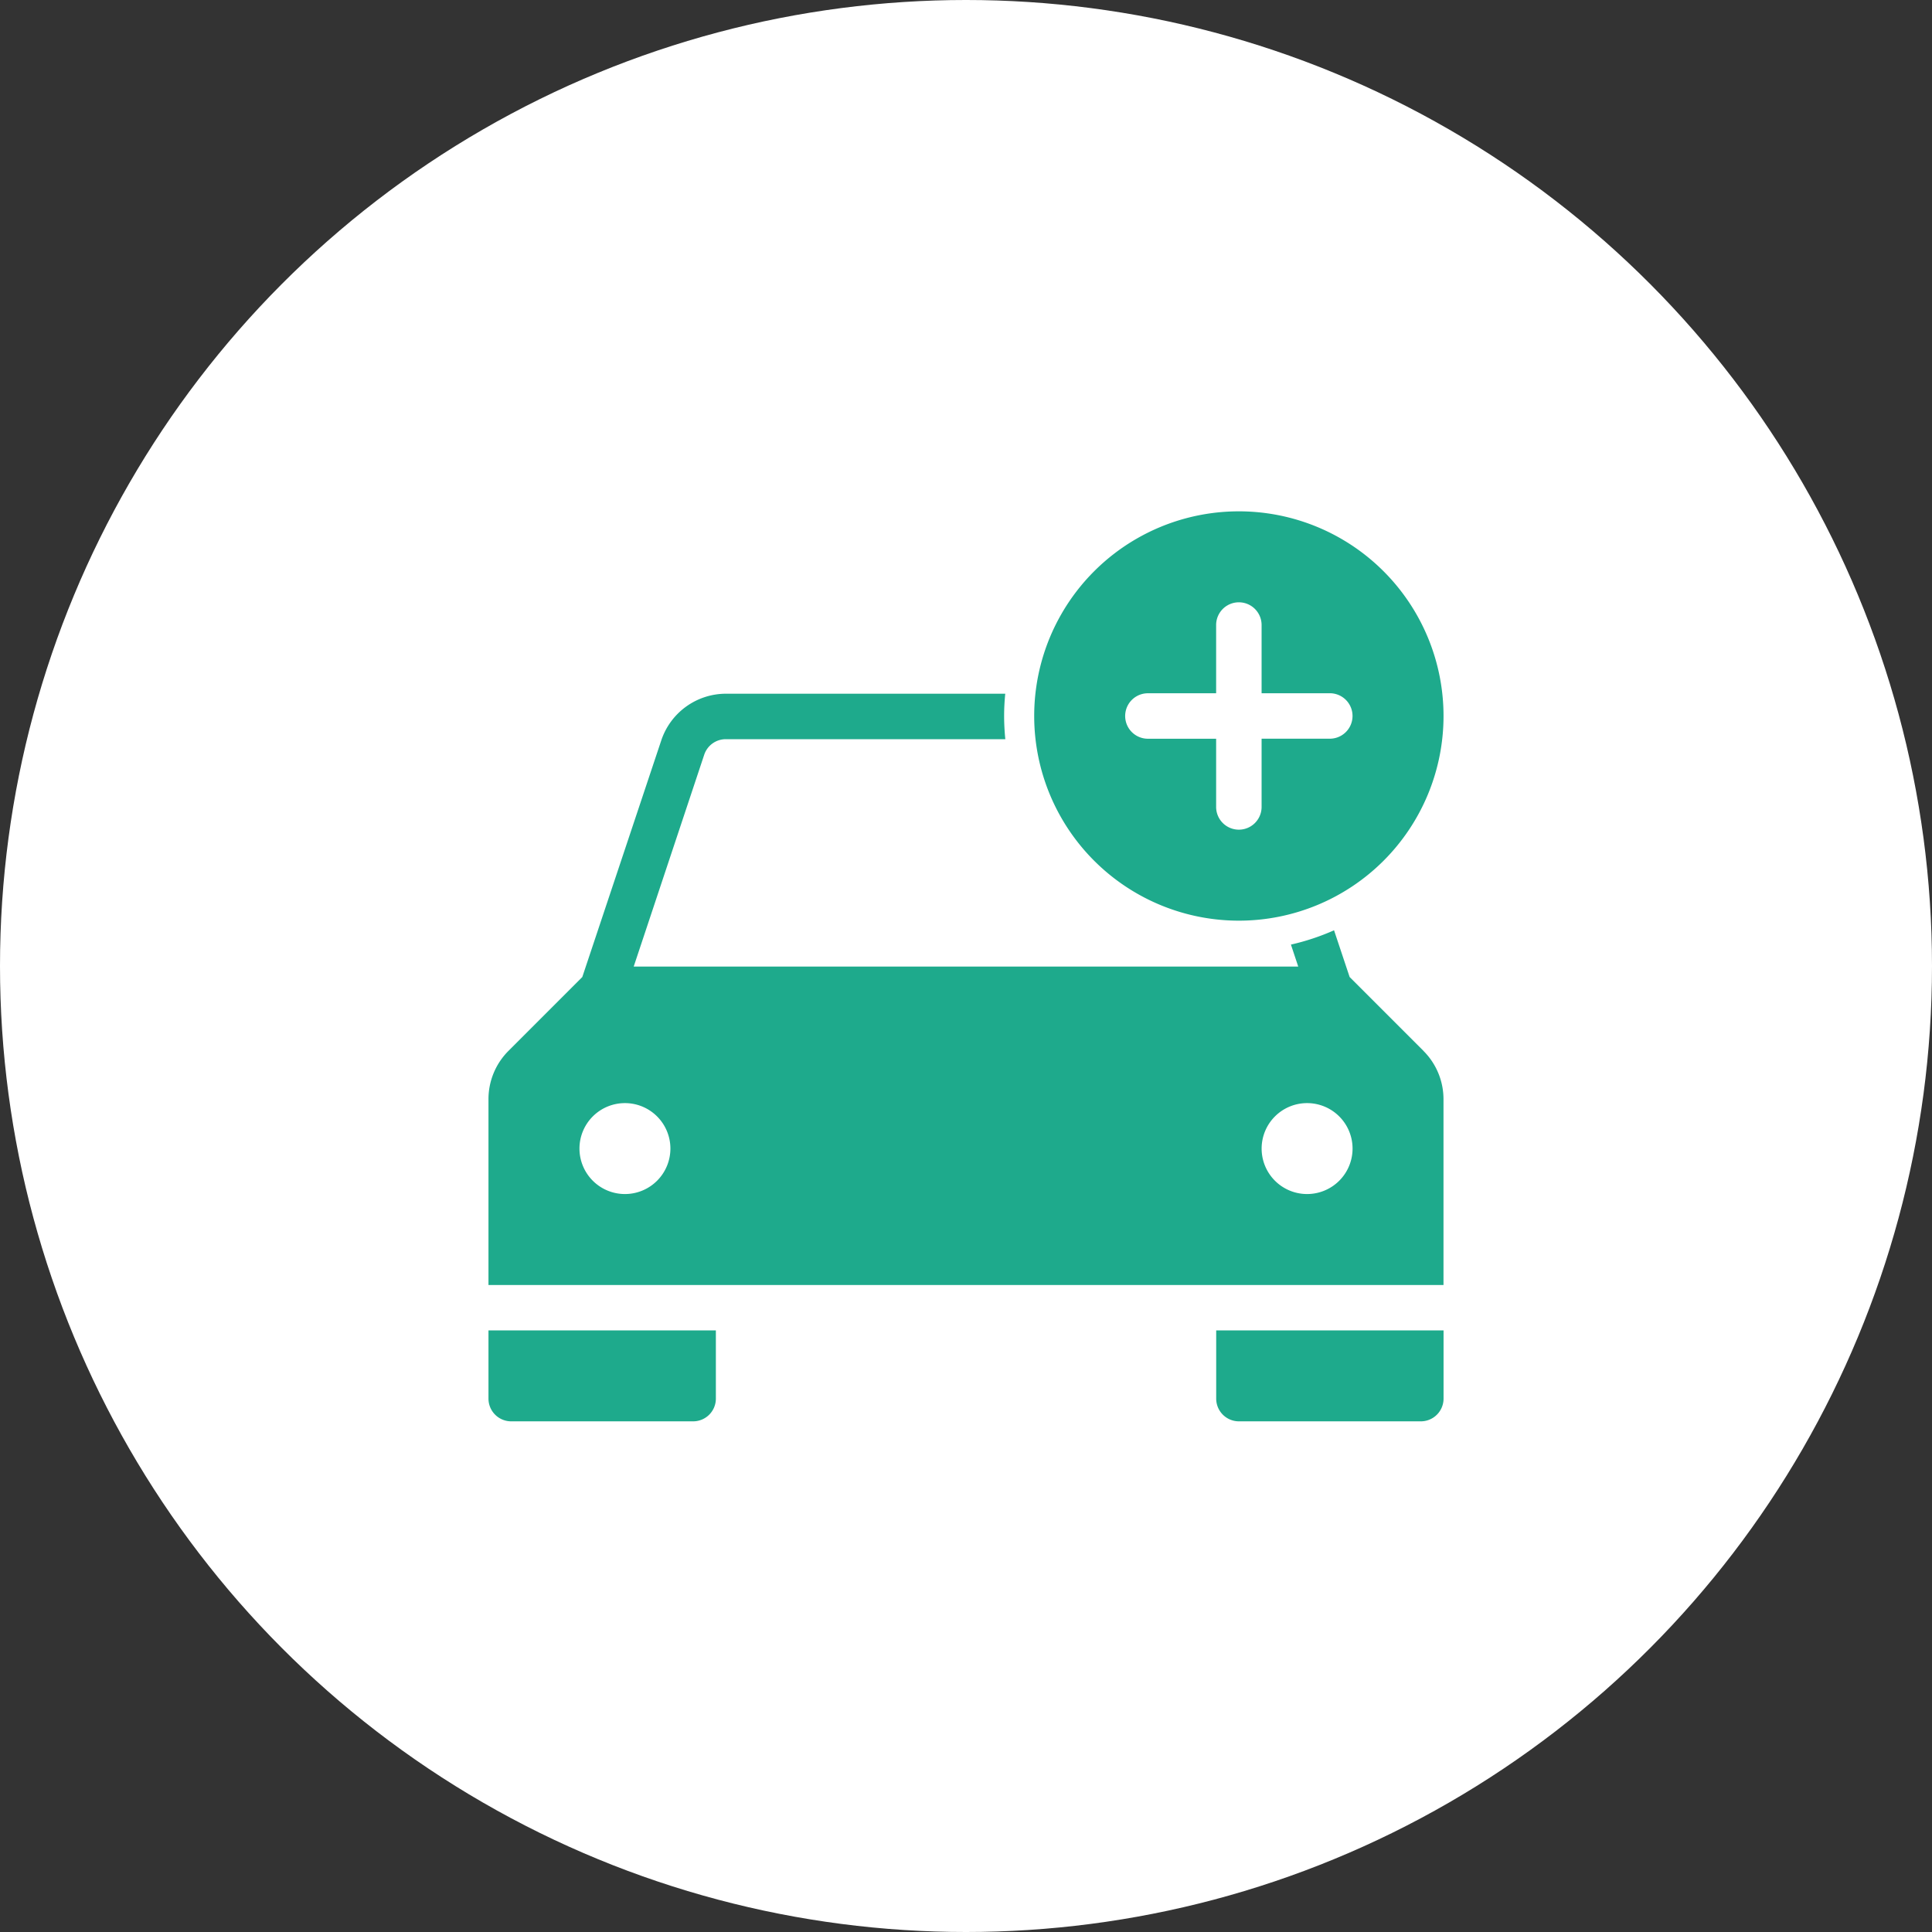 <svg xmlns="http://www.w3.org/2000/svg" xmlns:xlink="http://www.w3.org/1999/xlink" width="60" height="60" viewBox="0 0 60 60">
  <rect x="0" y="0" width="60" height="60" fill="#333333" stroke="none"/>
  <defs>
    <clipPath id="clip-path">
      <rect id="Rectangle_305" data-name="Rectangle 305" width="29.659" height="28.262" fill="#1eaa8c"/>
    </clipPath>
  </defs>
  <g id="Group_403" data-name="Group 403" transform="translate(-530 -2239)">
    <circle id="Ellipse_58" data-name="Ellipse 58" cx="30" cy="30" r="30" transform="translate(530 2239)" fill="#fff"/>
    <g id="Group_389" data-name="Group 389" transform="translate(545.17 2254.88)">
      <g id="Group_388" data-name="Group 388" transform="translate(0 0)" clip-path="url(#clip-path)">
        <path id="Path_1768" data-name="Path 1768" d="M29.038,19.113l-2.294-2.294-.484-1.451a7.245,7.245,0,0,1-1.339.444l.227.683H4.51L6.7,9.916a.706.706,0,0,1,.67-.483h8.681c-.023-.237-.037-.477-.037-.721s.013-.463.035-.691H7.373A2.119,2.119,0,0,0,5.367,9.469l-2.453,7.35L.62,19.114a2.118,2.118,0,0,0-.62,1.5v5.771H29.659v-5.77a2.119,2.119,0,0,0-.621-1.5m-24.8,4.444a1.412,1.412,0,1,1,1.412-1.412,1.412,1.412,0,0,1-1.412,1.412m21.185,0a1.412,1.412,0,1,1,1.412-1.412,1.412,1.412,0,0,1-1.412,1.412M0,29.912a.706.706,0,0,0,.706.706H6.356a.706.706,0,0,0,.706-.706V27.794H0Zm22.6,0a.706.706,0,0,0,.706.706h5.649a.706.706,0,0,0,.706-.706V27.794H22.6Z" transform="translate(0 -2.357)" fill="#1eaa8c"/>
        <path id="Path_1769" data-name="Path 1769" d="M24,6.356A6.356,6.356,0,1,0,30.356,0,6.355,6.355,0,0,0,24,6.356m7.062-2.825V5.649H33.18a.706.706,0,1,1,0,1.412H31.062V9.18a.706.706,0,1,1-1.412,0V7.062H27.531a.706.706,0,0,1,0-1.412h2.119V3.531a.706.706,0,0,1,1.412,0" transform="translate(-7.052 0)" fill="#1eaa8c"/>
      </g>
    </g>
  </g>
</svg>
